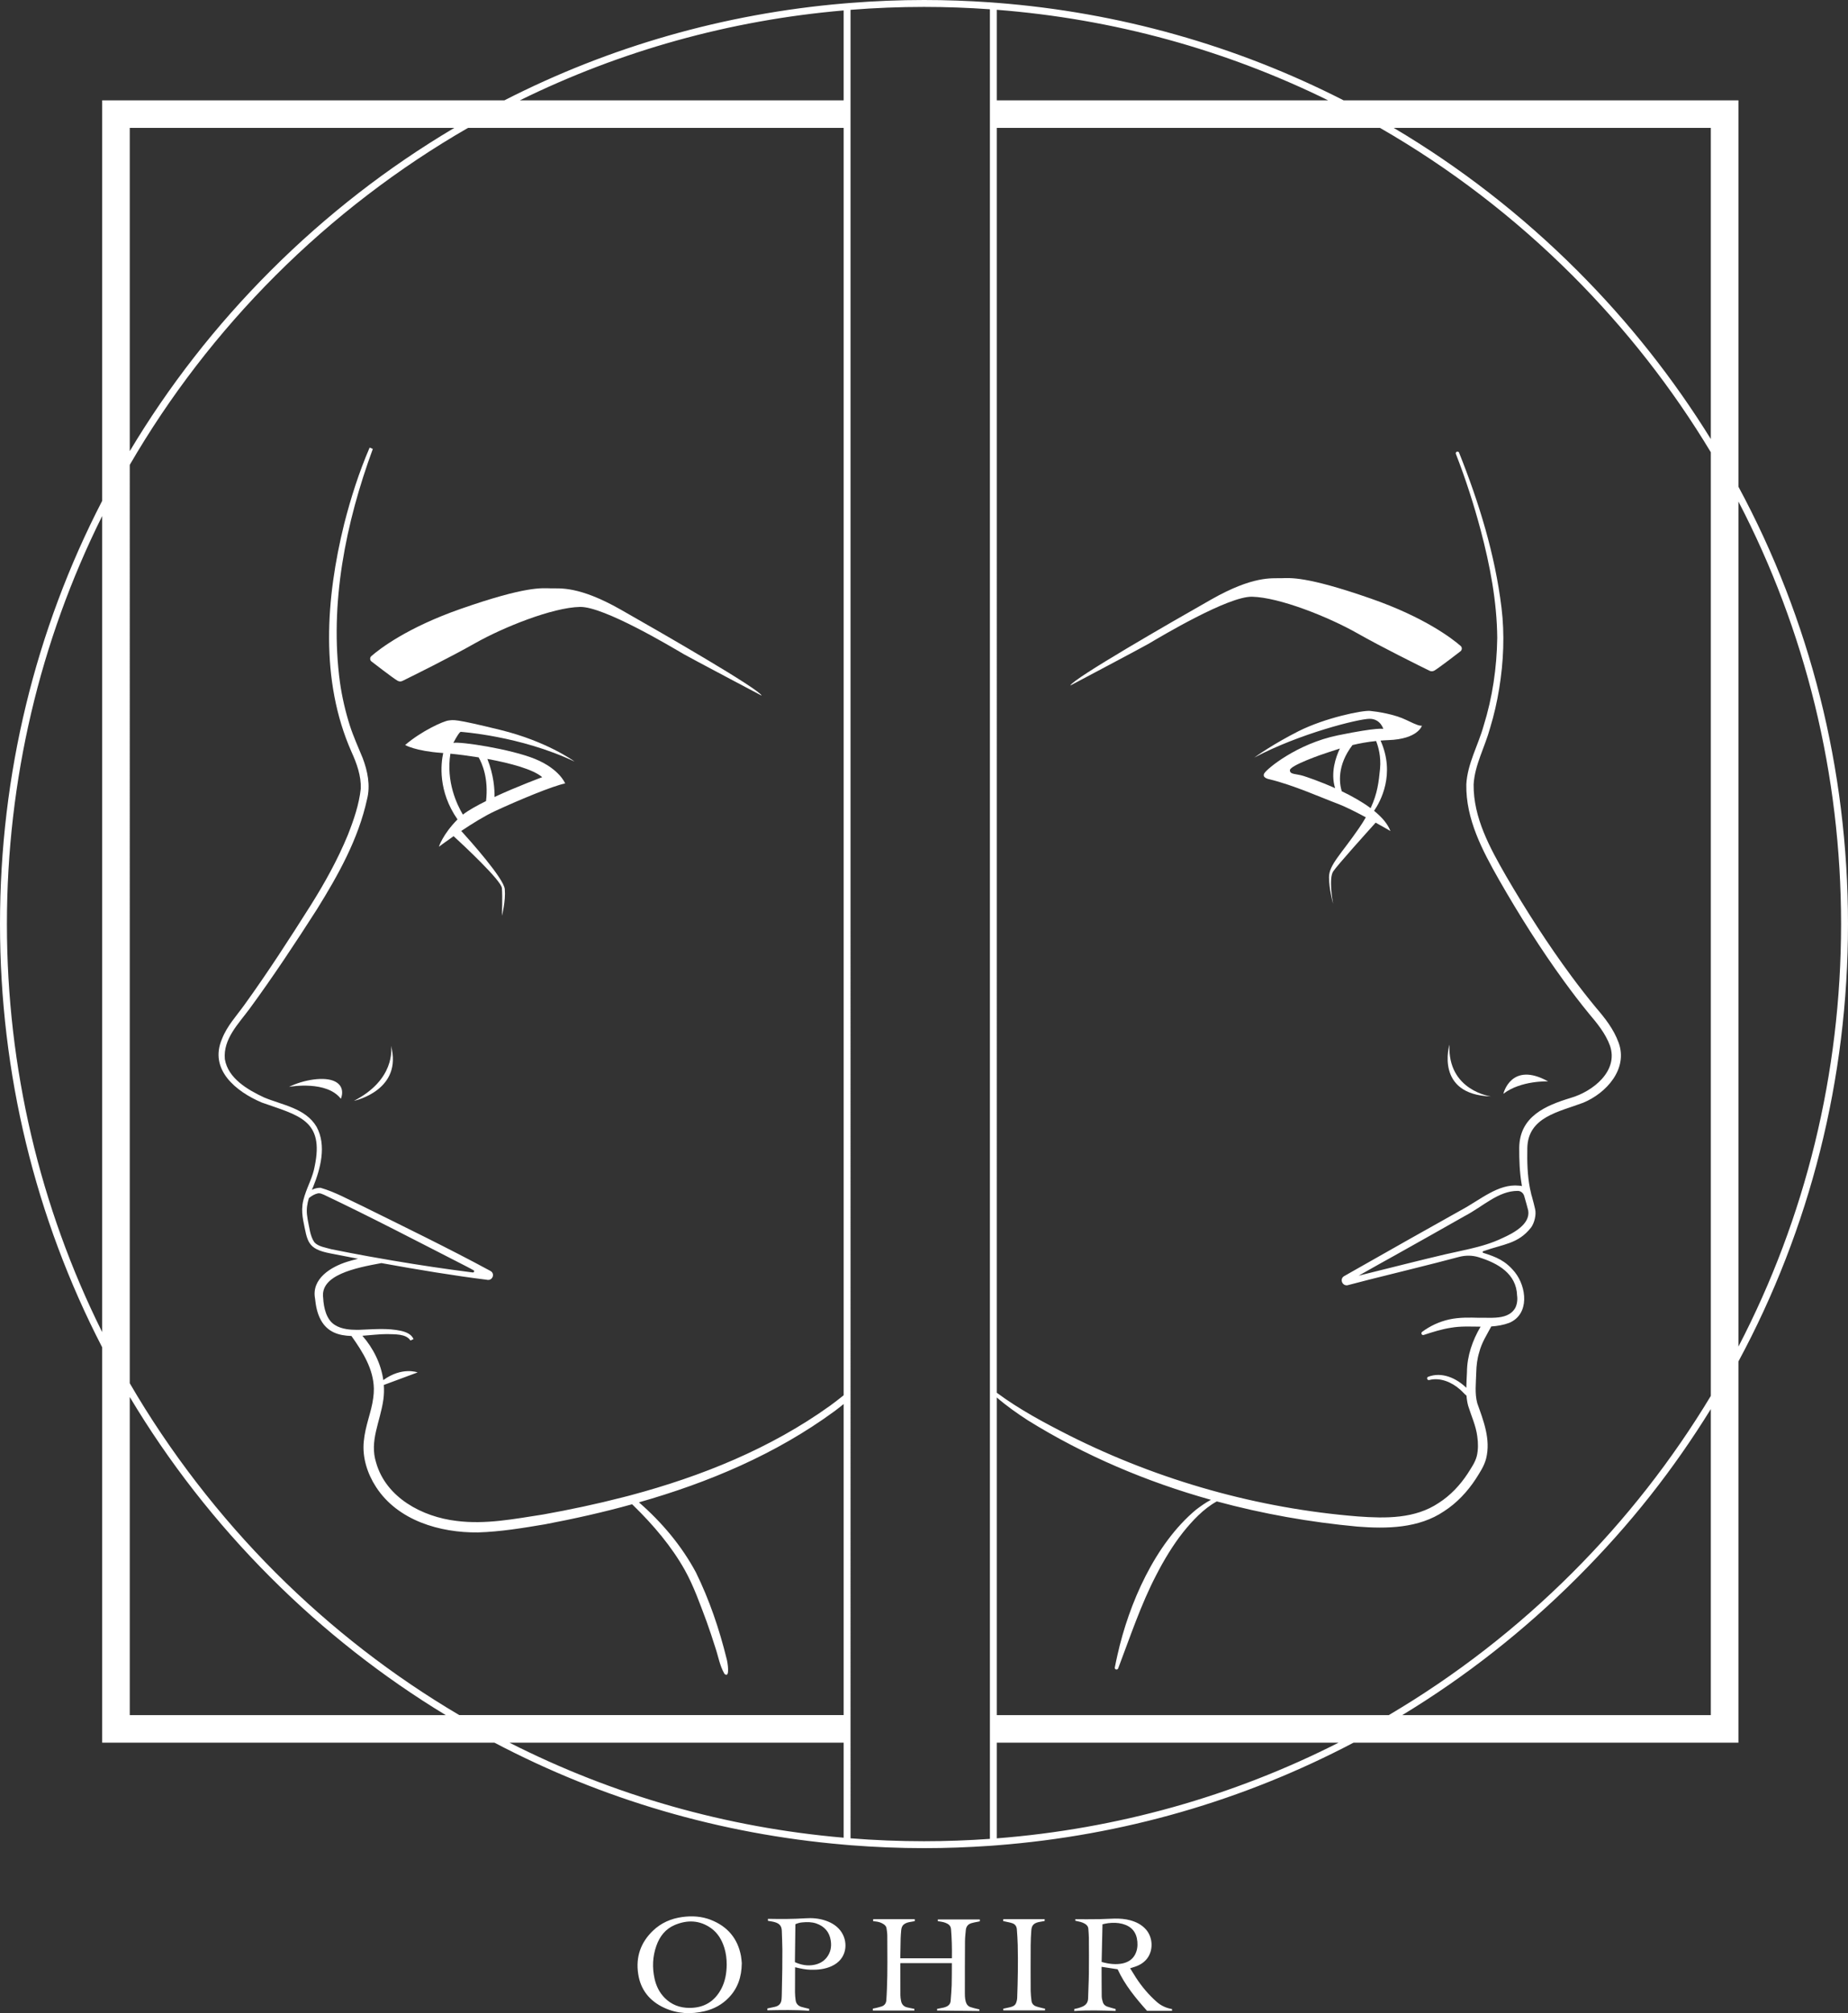 <svg xmlns="http://www.w3.org/2000/svg" id="Layer_2" data-name="Layer 2" viewBox="0 0 430.25 468.66"><rect x="0" y="0" width="430.25" height="468.66" fill="#333333" stroke="none"/><defs><style> .cls-1 { fill: #fff; stroke-width: 0px; } </style></defs><g id="Layer_1-2" data-name="Layer 1"><g><path class="cls-1" d="M404.74,113.3V23.36h-91.92c-24.97-12.75-52.29-20.49-80.75-22.7l-1.6-.12c-5.09-.35-10.2-.54-15.34-.54-5.75,0-11.45.24-17.11.68l-1.6.13c-27.82,2.38-54.55,10.05-78.99,22.55H23.79v93.23C8.24,146.69,0,180.27,0,215.12s8.24,68.44,23.79,98.54v92.04h91.34c25.06,13.19,52.59,21.28,81.29,23.73l1.6.14c5.66.44,11.36.68,17.11.68,5.14,0,10.25-.19,15.34-.54l1.6-.12c29.33-2.27,57.47-10.43,83.05-23.89h89.62v-88.75c16.66-30.94,25.51-65.7,25.51-101.83s-8.85-70.88-25.51-101.82ZM23.79,310.12C9.28,280.96,1.61,248.63,1.61,215.12s7.67-65.83,22.18-94.99v189.99ZM30.21,29.77h75.57c-15.41,9.13-29.78,20.25-42.77,33.24-12.78,12.78-23.76,26.89-32.8,42.02V29.77ZM30.21,399.28v-74.06c9.04,15.13,20.02,29.24,32.8,42.02,12.43,12.43,26.11,23.15,40.77,32.04H30.21ZM196.42,427.82c-27.39-2.36-53.7-9.89-77.8-22.12h77.8v22.12ZM196.42,324.83h-.01c-1.03.83-2.07,1.63-3.13,2.41-13.92,9.99-29.95,16.45-46.49,20.87-.18.05-.35.09-.53.14-.31.08-.63.16-.94.24-.08.02-.15.04-.23.06-6.17,1.59-12.4,2.91-18.6,4.02-6.68,1.03-13.48,2.38-20.22,1.5-7.96-.94-16.38-5.4-18.7-13.56-1.61-5.08.94-9.39,1.69-14.73.15-1.12.18-2.25.1-3.36l7.87-2.92s-3.63-1.39-7.99,1.79c-.53-3.79-2.33-7.42-4.87-10.32,2-.14,4-.4,5.74-.39,1.77.07,4.42-.12,5.44,1.49l.73-.33c-.51-1.17-1.77-1.64-2.89-1.91-3.17-.7-6.52-.36-9.68-.25-.21.01-.44.01-.66.01-.81,0-1.61-.05-2.38-.17-.98-.16-1.89-.45-2.67-.94-2-1.21-2.64-3.98-2.76-6.32-.76-5.33,7.44-6.99,13.56-8.11h0c8.31,1.51,17.16,2.97,24.47,3.87,1.37.38,2.07-1.37.95-2.02l-.65-.35c-8.53-4.63-20.46-10.46-29.17-14.76-3.21-1.49-6.3-3.27-9.77-4.27-.73-.01-1.41.17-2.02.47.1-.22.18-.42.28-.64,1.73-4.28,3.18-9.67.82-14.02-2.58-4.37-8.01-5.06-12.25-6.85-3.8-1.78-8.37-4.43-9.11-8.9-.44-4.68,3.17-8.23,5.76-11.74,5.52-7.53,10.66-15.31,15.69-23.17,4.93-7.94,9.64-16.34,11.65-25.59.83-3.2.13-6.6-1.01-9.6-1-2.45-2.17-5.02-2.98-7.54-1.04-3.27-1.82-6.64-2.31-10.05-2.48-18.34,1.32-37.14,7.65-54.38l-.74-.31c-2.48,5.74-4.37,11.68-5.92,17.73-4.28,17.31-5.68,36.44,1.7,53.12,1.22,2.67,2.25,5.57,2.16,8.51-.4,3.75-1.65,7.36-3.04,10.88-2.34,5.67-5.34,11.09-8.62,16.31-4.96,7.84-10.01,15.67-15.45,23.2-1.82,2.54-4.03,4.89-5.2,7.9-3.1,7.19,3.3,12.29,9.25,14.82,8.49,3.02,14.64,3.98,12.31,14.92-.42,2.35-1.57,4.41-2.29,6.66h-.01c-.23.72-.42,1.45-.53,2.22,0,.03,0,.07,0,.1-.16,1.17-.03,2.39.17,3.55,1,4.89.89,6.63,6.32,7.67,2.04.4,4.21.82,6.45,1.25-.84.21-1.7.44-2.53.7-3.76,1.18-8.35,3.93-7.48,8.57.18,1.7.48,3.38,1.32,4.94,1.56,2.91,4.24,3.69,7.15,3.77,2.67,3.76,5.13,7.7,5.22,12.25.01.71-.04,1.45-.15,2.19-.39,3.2-1.87,6.43-2.2,10.16-.36,3.72.85,7.47,2.86,10.56,5.07,7.82,14.87,10.67,23.74,10.57,5.28-.16,10.42-1.02,15.6-1.89,6.74-1.28,13.49-2.78,20.15-4.63l.12-.03c.12.11.23.22.34.32,4.59,4.48,8.85,9.47,11.97,15.05,2.05,3.69,3.49,7.81,5.01,11.84.72,2.03,1.42,4.08,2.06,6.14.7,2.04,1,4.18,2.13,6.13,1.38,1.19.71-2.82.51-3.48-1.71-6.93-4.01-13.73-7.16-20.15-3.35-6.23-7.95-11.68-13.26-16.3,16.22-4.61,31.88-11.22,45.5-21.2.73-.55,1.45-1.1,2.15-1.68h.01v72.4h-89.5c-15.42-9.09-29.79-20.19-42.77-33.17s-24.71-28.17-33.94-44.08V108.22c9.23-15.9,20.58-30.72,33.94-44.08s28.63-25.06,44.82-34.37h87.45v295.06ZM85.91,292.5c-2.93-.53-5.85-1.09-8.76-1.68-1.3-.38-3.05-.6-3.95-1.61-1.02-1.43-1.18-3.56-1.56-5.28l-.16-1.11c-.16-1.36.05-2.64.44-3.9.63-.53,1.33-.94,2.14-1.12.52-.05.8.12,1.34.33,11.15,5.29,22.18,11.07,33.2,16.7.4.22,1.34.69,1.71.92.17.11.08.42-.09.46-.03.02-.07.02-.12.02l-.29-.03c-6.04-.77-12.08-1.67-18.1-2.69h-.01c-1.93-.32-3.86-.66-5.78-1.01h-.01ZM196.42,23.36h-75.39c23.43-11.53,48.91-18.65,75.39-20.93v20.93ZM230.47,428.09c-5.09.36-10.2.55-15.34.55-5.75,0-11.45-.23-17.11-.68V2.29c5.66-.45,11.36-.68,17.11-.68,5.14,0,10.25.19,15.34.55v425.93ZM232.07,2.28c27.11,2.11,53.19,9.29,77.15,21.08h-77.15V2.28ZM232.07,427.97v-22.27h79.57c-24.62,12.49-51.55,20.08-79.57,22.27ZM398.31,399.28h-71.84c14.66-8.89,28.34-19.61,40.77-32.04s22.37-25.14,31.07-39.2v71.24ZM398.31,324.97c-4.46,7.4-9.38,14.55-14.75,21.42s-11.19,13.45-17.45,19.71c-12.99,12.99-27.36,24.08-42.78,33.18h-91.26v-73.95c2.29,1.98,4.75,3.72,7.29,5.36,13.2,8.19,27.61,14.29,42.57,18.47-1.23.64-2.37,1.47-3.47,2.3-9.56,7.97-15.63,21.87-18.29,33.82-.21.97-.44,1.94-.62,2.92-.04.18.07.37.24.44.21.09.46-.02.54-.23,2.74-7.2,5.31-14.94,8.89-21.78,1.72-3.36,3.86-6.92,6.2-9.88,2.21-2.75,4.76-5.49,7.87-7.22,10.71,2.9,21.7,4.84,32.71,5.86,6.8.54,14.31.44,20.22-3.58,2.98-1.92,5.44-4.57,7.35-7.48.96-1.53,1.99-3.02,2.44-4.82,1.08-4.45-.61-8.73-2.07-12.82-.63-2.34-.3-4.72-.24-7.19.04-1.61.22-3.17.7-4.71.54-2.17,1.76-4.04,2.8-5.99,1.43-.1,2.84-.33,4.22-.85,4.76-2.06,4-8.37,1.27-11.78-2.21-2.72-4.32-3.53-7.38-4.51-.17-.05-.17-.31,0-.37,4.79-1.7,8.12-1.7,11.12-5.48.79-1.03,1.3-3.02.97-4.35-.09-.49-.49-1.98-.73-2.87-.08-.24-.12-.43-.16-.55-.01-.08-.04-.16-.05-.24l-.25-1.12c-.61-3.07-.68-6.27-.62-9.42.15-7.26,7.4-8.41,13.03-10.55,5.37-2.22,10.47-7.87,8.22-13.99-1.14-3.13-3.13-5.65-5.24-8.11-1.97-2.38-3.88-4.83-5.72-7.32-5.52-7.47-10.56-15.33-15.24-23.36-3.77-6.57-7.62-13.55-7.55-21.29.25-4.57,2.64-8.73,3.84-13.18.92-3.01,1.62-6.1,2.12-9.2,1.01-6.19,1.29-12.57.53-18.8-1.52-12.45-5.25-24.48-9.88-36.09-.08-.21-.31-.3-.51-.22-.21.08-.31.31-.23.52,2.25,5.77,4.16,11.71,5.76,17.7,2.18,8.23,3.8,16.65,3.87,25.15-.1,6.92-1.11,13.86-3.18,20.47-1.25,4.5-3.76,8.78-4.02,13.61-.14,8.11,3.76,15.42,7.63,22.25,4.66,8.14,9.66,16.08,15.19,23.67,1.84,2.53,3.74,5.02,5.73,7.45,1.91,2.24,3.89,4.69,4.89,7.45,2.06,5.94-4.01,10.69-9.13,12.17-5.86,1.79-11.92,4.31-11.99,11.64-.01,2.78.08,5.58.54,8.33.03.19.06.37.09.56-.23-.05-.47-.09-.7-.1-4.84-.49-9,3.32-13.49,5.71-7.88,4.4-16.5,9.27-24.4,13.76-.49.28-2.37,1.34-2.8,1.59-1.07.6-.52,2.25.69,2.14.09-.01.17-.03.25-.05l.29-.08,4.51-1.17c6.85-1.73,14.11-3.47,21.01-5.31,1.47-.39,3.03-.39,4.49.05,4.66,1.42,8.87,3.92,9.02,8.95.14.92.01,2.05-.44,2.9-.98,1.67-2.73,2.12-4.59,2.24-.66.05-1.35.05-2.01.03-.61,0-1.22-.02-1.78,0-2.23-.06-4.62-.13-6.95.38-2.32.51-4.5,1.52-6.35,2.91-.13.1-.19.29-.13.46.07.2.29.33.51.25,2.15-.7,4.22-1.36,6.34-1.68,2.27-.4,4.59-.27,6.89-.25h.01c-1.87,3.16-3.15,6.82-3.17,10.55-.04,1.19-.14,2.43-.15,3.68-2.31-2.25-5.7-3.79-8.89-2.56-.48.2-.18.92.3.74,2.54-.63,5.24.53,7.14,2.23.53.45.95.98,1.49,1.42.06.79.18,1.59.39,2.36.74,2.41,1.81,4.64,2.12,7.12.23,1.56.23,3.13-.11,4.58-.38,1.5-1.34,2.82-2.15,4.12-1.78,2.7-4.03,5.08-6.71,6.79-5.53,3.72-12.35,3.62-18.8,3.15-23.33-1.86-46.3-8.35-67.21-18.85-5.83-2.96-11.65-6.06-16.89-9.95V29.77h89.21c16.2,9.31,31.26,20.81,44.83,34.37,12.52,12.53,23.29,26.34,32.2,41.14v219.69ZM355.8,281.81c.52,3.17-3.43,5.26-5.97,6.4-2.45,1.19-5.09,1.94-7.76,2.56-.99.23-2,.45-3,.67-.87.18-1.73.38-2.59.57-6.07,1.42-12.1,2.98-18.16,4.47l-2,.5c2.85-1.6,7.14-4.04,8.35-4.68,5.44-3.04,10.87-6.1,16.28-9.17,4.37-2.28,7.89-5.91,12.42-5.89.71,0,1.31.52,1.5,1.21h0c.2.73.78,2.67.93,3.36ZM398.31,102.21c-8.7-14.06-19.08-27.21-31.07-39.2-12.99-12.99-27.36-24.11-42.76-33.24h73.83v72.44ZM404.74,116.76c15.61,30.02,23.9,63.55,23.9,98.36s-8.29,68.35-23.9,98.37V116.76Z"></path><path class="cls-1" d="M298.24,134.61c-2.13.05-6.5-.58-16.22,4.94-9.55,5.42-32.28,18.5-32.83,20.04,0,0,16.87-8.92,18.17-9.69,3.01-1.78,18.59-11.09,24.13-10.98,6.39.14,17.82,4.71,24.49,8.49,5.74,3.26,14.53,7.61,16.84,8.74.36.18.78.16,1.13-.04,1.14-.66,6.13-4.53,6.13-4.53.35-.34.34-.9-.02-1.21-1.96-1.7-8.39-6.66-20.84-11-15.28-5.33-18.84-4.8-20.98-4.76Z"></path><path class="cls-1" d="M331.05,168.94h-.23c-.24,0-.6.05-3.37-1.31-2.78-1.36-6.68-1.95-8.46-2.13-1.77-.17-10.46,1.6-16.68,4.73-5.83,2.95-9.81,5.79-10.29,6.14,10.46-5.58,24.31-9.03,26.85-9.03s3.19,2.36,3.19,2.36c0,0-1-.47-10.55,1.48-9.54,1.95-16.58,7.81-17.17,8.87-.59,1.06,1.18,1.36,1.18,1.36,5.62,1.35,12.18,4.31,15.99,5.73,1.66.62,4.17,1.89,6.48,3.13-.45.8-.98,1.64-1.6,2.54-4.14,6.03-6.97,8.52-6.97,11.41,0,2.56.77,5.54.95,6.19-.17-.91-1.02-5.99.03-7.55,1-1.5,8.17-9.45,9.88-11.35,1.98,1.1,3.44,1.96,3.44,1.96-.64-1.69-2.03-3.27-3.81-4.71,1.45-2.11,5.02-8.5,1.51-16.35.59-.05,1.2-.09,1.82-.11,6.93-.24,7.81-3.36,7.81-3.36ZM310.84,183.49c-3.59-1.62-6.69-2.63-7.4-2.86-1.71-.53-3.19-.29-3.12-1.35.05-1.07,7.21-3.61,9.1-4.2.57-.18,1.43-.48,2.53-.82-.93,1.94-2.23,5.6-1.11,9.23ZM321.3,178.99c-.3,2.98-.57,5.67-2.19,9.15-2.02-1.5-4.42-2.83-6.73-3.94-.54-1.8-1.15-5.99,2.51-10.75,1.59-.38,3.43-.73,5.49-.94.48,1.2,1.2,3.58.92,6.48Z"></path><path class="cls-1" d="M337.46,243.18s-3.5,11.66,9.67,12.07c0,0-10.15-1.3-9.67-12.07Z"></path><path class="cls-1" d="M360.43,251.75c-8.64-4.8-10.42,2.89-10.42,2.89,4.11-3.16,10.42-2.89,10.42-2.89Z"></path><path class="cls-1" d="M86.46,152.74c-.36.31-.38.88-.02,1.21,0,0,4.99,3.88,6.13,4.53.35.2.76.22,1.13.04,2.32-1.14,11.1-5.48,16.84-8.74,6.67-3.78,18.1-8.35,24.49-8.49,5.54-.11,21.11,9.21,24.13,10.98,1.3.76,18.17,9.68,18.17,9.68h0c-.55-1.54-23.28-14.62-32.83-20.04-9.71-5.52-14.09-4.89-16.22-4.94-2.13-.04-5.68-.58-20.97,4.76-12.45,4.34-18.89,9.3-20.84,11Z"></path><path class="cls-1" d="M131.58,182.39s-1.29-3.36-7-5.7c-5.71-2.33-17.49-4.11-19.02-3.74,0,0,.98-2.03,1.65-2.58,0,0,13.93.92,26.56,6.93-.38-.28-6.58-4.74-17.23-7.36-10.98-2.7-10.93-2.33-12.09-2.21-1.17.12-6.26,2.4-10.13,5.71,0,0,2.39,1.41,8.54,1.84.1.01.21.02.33.02-.54,2.47-1.27,8.86,3.33,15.46-3.44,3.47-4.34,6.37-4.34,6.37,0,0,1.41-1.06,3.43-2.47,2.2,2.02,11.08,10.3,11.24,12.08.18,2.03,0,6.45,0,6.45,0,0,.92-3.38.67-6.2-.21-2.49-8.2-11.41-10.13-13.54,2.46-1.65,5.39-3.48,7.8-4.6,5.28-2.46,13.57-5.92,16.39-6.46ZM113.16,186.49c-2.16,1.07-4.1,2.15-5.39,3.15-1.34-2.24-3.96-7.62-2.91-14.18,1.91.18,4.2.48,6.58.86.88,1.55,2.32,4.97,1.72,10.17ZM113.47,176.68c5.35.98,10.7,2.43,12.77,4.25,0,0-5.76,2.12-11.11,4.61.04-1.85-.17-5.1-1.66-8.86Z"></path><path class="cls-1" d="M78.09,251.82c-2.48-1.33-7.47-.43-10.8,1.2.44-.07,8.77-1.5,12.07,2.78,0,0,1.21-2.65-1.27-3.98Z"></path><path class="cls-1" d="M82.4,256.28c.6-.13,11.38-2.66,8.63-12.85.12.8.91,7.94-8.63,12.85Z"></path><path class="cls-1" d="M218.33,447.23s.07.03.1.04c.06.01.12.02.17.02.69.1,1.37.21,1.99.56.47.26.77.64.82,1.19.19,2.23.24,4.46.21,6.7,0,.05,0,.1-.02.15h-11.99c0-.06,0-.11,0-.16.02-1.48.04-2.96.08-4.44.02-.64.07-1.29.13-1.93.05-.5.17-.97.58-1.32.4-.34.87-.48,1.37-.58.4-.08.8-.14,1.2-.21v-.47h-9.68v.48c.18.02.34.03.5.05.69.06,1.34.25,1.93.64.35.23.62.53.68.95.09.59.18,1.18.18,1.77,0,4.14.09,8.27-.09,12.41-.04.87-.07,1.74-.14,2.61-.05.66-.4,1.16-1.03,1.39-.45.16-.91.26-1.37.38-.25.06-.5.1-.74.15v.44h9.67v-.38c-.59-.12-1.16-.22-1.72-.36-.79-.2-1.24-.73-1.38-1.52-.08-.44-.15-.88-.15-1.32-.02-2.43-.01-4.86-.01-7.28,0-.06.01-.11.02-.17h11.97c0,.09,0,.17,0,.24-.01,1.63,0,3.27-.04,4.9-.04,1.21-.15,2.42-.24,3.63-.05.7-.45,1.15-1.09,1.4-.18.07-.36.14-.55.18-.5.11-1,.2-1.51.3,0,.06-.01.13-.01.19,0,.07,0,.14.01.19,3.29.04,6.56.07,9.84.11v-.38c-.11-.02-.21-.03-.31-.06-.58-.15-1.17-.26-1.74-.46-.59-.2-.95-.65-1.12-1.26-.23-.8-.21-1.62-.21-2.44,0-3.86,0-7.72.03-11.58,0-.88.11-1.77.19-2.65.08-.88.56-1.44,1.43-1.65.2-.05.4-.11.61-.15.41-.09.81-.16,1.22-.24v-.44h-9.78v.42Z"></path><path class="cls-1" d="M272.71,467.68c-1.27-.24-2.41-.77-3.39-1.63-1.89-1.67-3.5-3.57-4.87-5.69-.45-.7-.88-1.41-1.33-2.14.41-.13.79-.25,1.17-.38,1.1-.37,2.06-.96,2.78-1.89,1.47-1.92,1.36-4.87-.23-6.72-.99-1.15-2.27-1.79-3.68-2.18-1.19-.33-2.41-.41-3.64-.4-1.17.01-2.34.12-3.51.13-1.79.03-3.58.02-5.37.02h-.29v.35c.07.02.12.03.18.04.69.15,1.38.27,2,.63.5.28.83.66.86,1.26.04.68.12,1.37.12,2.05.02,2.78.03,5.56,0,8.34-.02,1.92-.14,3.83-.18,5.75-.02.97-.5,1.57-1.35,1.94-.31.13-.63.23-.95.33-.3.08-.61.14-.91.21v.47c3.21-.24,6.41-.13,9.62-.02v-.45c-.09-.02-.18-.04-.26-.07-.57-.16-1.15-.3-1.71-.5-.45-.16-.83-.48-.98-.95-.15-.46-.28-.95-.29-1.44-.03-2.25-.02-4.5-.03-6.75,0-.05.02-.09.02-.11,1.22.19,2.43.37,3.72.57,1.65,3.6,4.17,6.69,6.84,9.67h5.82v-.4c-.06-.01-.11-.03-.16-.04ZM256.48,456.74c.07-2.9.13-5.81.2-8.76.42-.09.86-.21,1.3-.26,1.12-.14,2.24-.13,3.34.16,2.14.57,3.3,1.95,3.48,4.15.09,1.04-.04,2.04-.53,2.98-.6,1.15-1.61,1.78-2.84,2.06-1.57.36-3.34.14-4.95-.33Z"></path><path class="cls-1" d="M172.51,455.33c-.77-4.09-3.16-6.87-7.01-8.38-2.14-.84-4.36-.97-6.62-.67-2.63.35-4.96,1.36-6.88,3.21-2.86,2.75-4.01,6.13-3.42,10.03.55,3.72,2.69,6.35,6.09,7.91,3.01,1.38,6.17,1.54,9.37.78,2.21-.52,4.13-1.57,5.7-3.23,2.02-2.14,2.92-4.72,2.96-7.96-.04-.34-.07-1.02-.19-1.69ZM167.94,462.98c-1.57,2.99-4.06,4.47-7.42,4.46-2.23,0-4.19-.73-5.77-2.33-1.23-1.24-1.97-2.76-2.35-4.45-.57-2.59-.48-5.17.42-7.69.77-2.19,2.13-3.93,4.3-4.84,2.92-1.22,5.79-1.13,8.44.76,1.57,1.13,2.5,2.72,3.07,4.53.4,1.27.56,2.58.56,3.97-.02,1.91-.33,3.83-1.25,5.59Z"></path><path class="cls-1" d="M196.02,449.96c-.91-1.46-2.27-2.33-3.87-2.86-1.52-.51-3.07-.63-4.66-.52-2.81.18-5.62.19-8.43.13h-.28v.45c.59.12,1.17.18,1.7.35,1.07.34,1.5.92,1.54,1.98.05,1.44.11,2.89.13,4.34.01,1.52,0,3.04-.02,4.57-.02,1.92-.07,3.84-.11,5.77-.01.42-.02.85-.06,1.28-.07.86-.5,1.45-1.36,1.69-.13.03-.25.08-.39.1-.51.11-1.02.22-1.55.33v.43c3.25-.06,6.48-.13,9.72.11v-.47c-.1-.02-.18-.03-.26-.05-.53-.13-1.06-.24-1.58-.4-.74-.24-1.2-.76-1.3-1.53-.09-.62-.14-1.24-.15-1.85-.01-1.86.01-3.72.02-5.58,0-.08,0-.16,0-.25.1.02.17.03.25.05,1.11.27,2.23.5,3.38.53,1.68.04,3.31-.13,4.86-.83,3.66-1.65,3.84-5.48,2.41-7.77ZM192.45,455.74c-.74.92-1.72,1.44-2.86,1.67-1.57.32-3.06.04-4.52-.62.04-2.94.07-5.87.11-8.83.53-.24,1.08-.39,1.66-.43,1.09-.1,2.17-.1,3.22.26,1.91.67,3.06,1.99,3.36,4,.22,1.44-.04,2.78-.97,3.95Z"></path><path class="cls-1" d="M241.14,467.05c-.56-.21-.92-.66-.99-1.26-.09-.77-.18-1.55-.19-2.32-.02-3.54-.02-7.08,0-10.62,0-1.15.07-2.31.15-3.46.08-1.1.51-1.6,1.53-1.88.08-.02.16-.04.24-.06.44-.08.89-.16,1.34-.24v-.43h-9.64v.47c.11.02.21.02.3.05.6.14,1.22.23,1.8.43.64.21,1.01.71,1.06,1.39.09,1.22.18,2.44.21,3.66.09,4.12.03,8.24-.13,12.35-.02.41-.12.83-.28,1.21-.24.59-.8.8-1.37.94-.52.13-1.06.23-1.58.34v.4h9.71v-.41c-.14-.02-.27-.04-.4-.07-.59-.16-1.19-.27-1.76-.49Z"></path></g></g></svg>